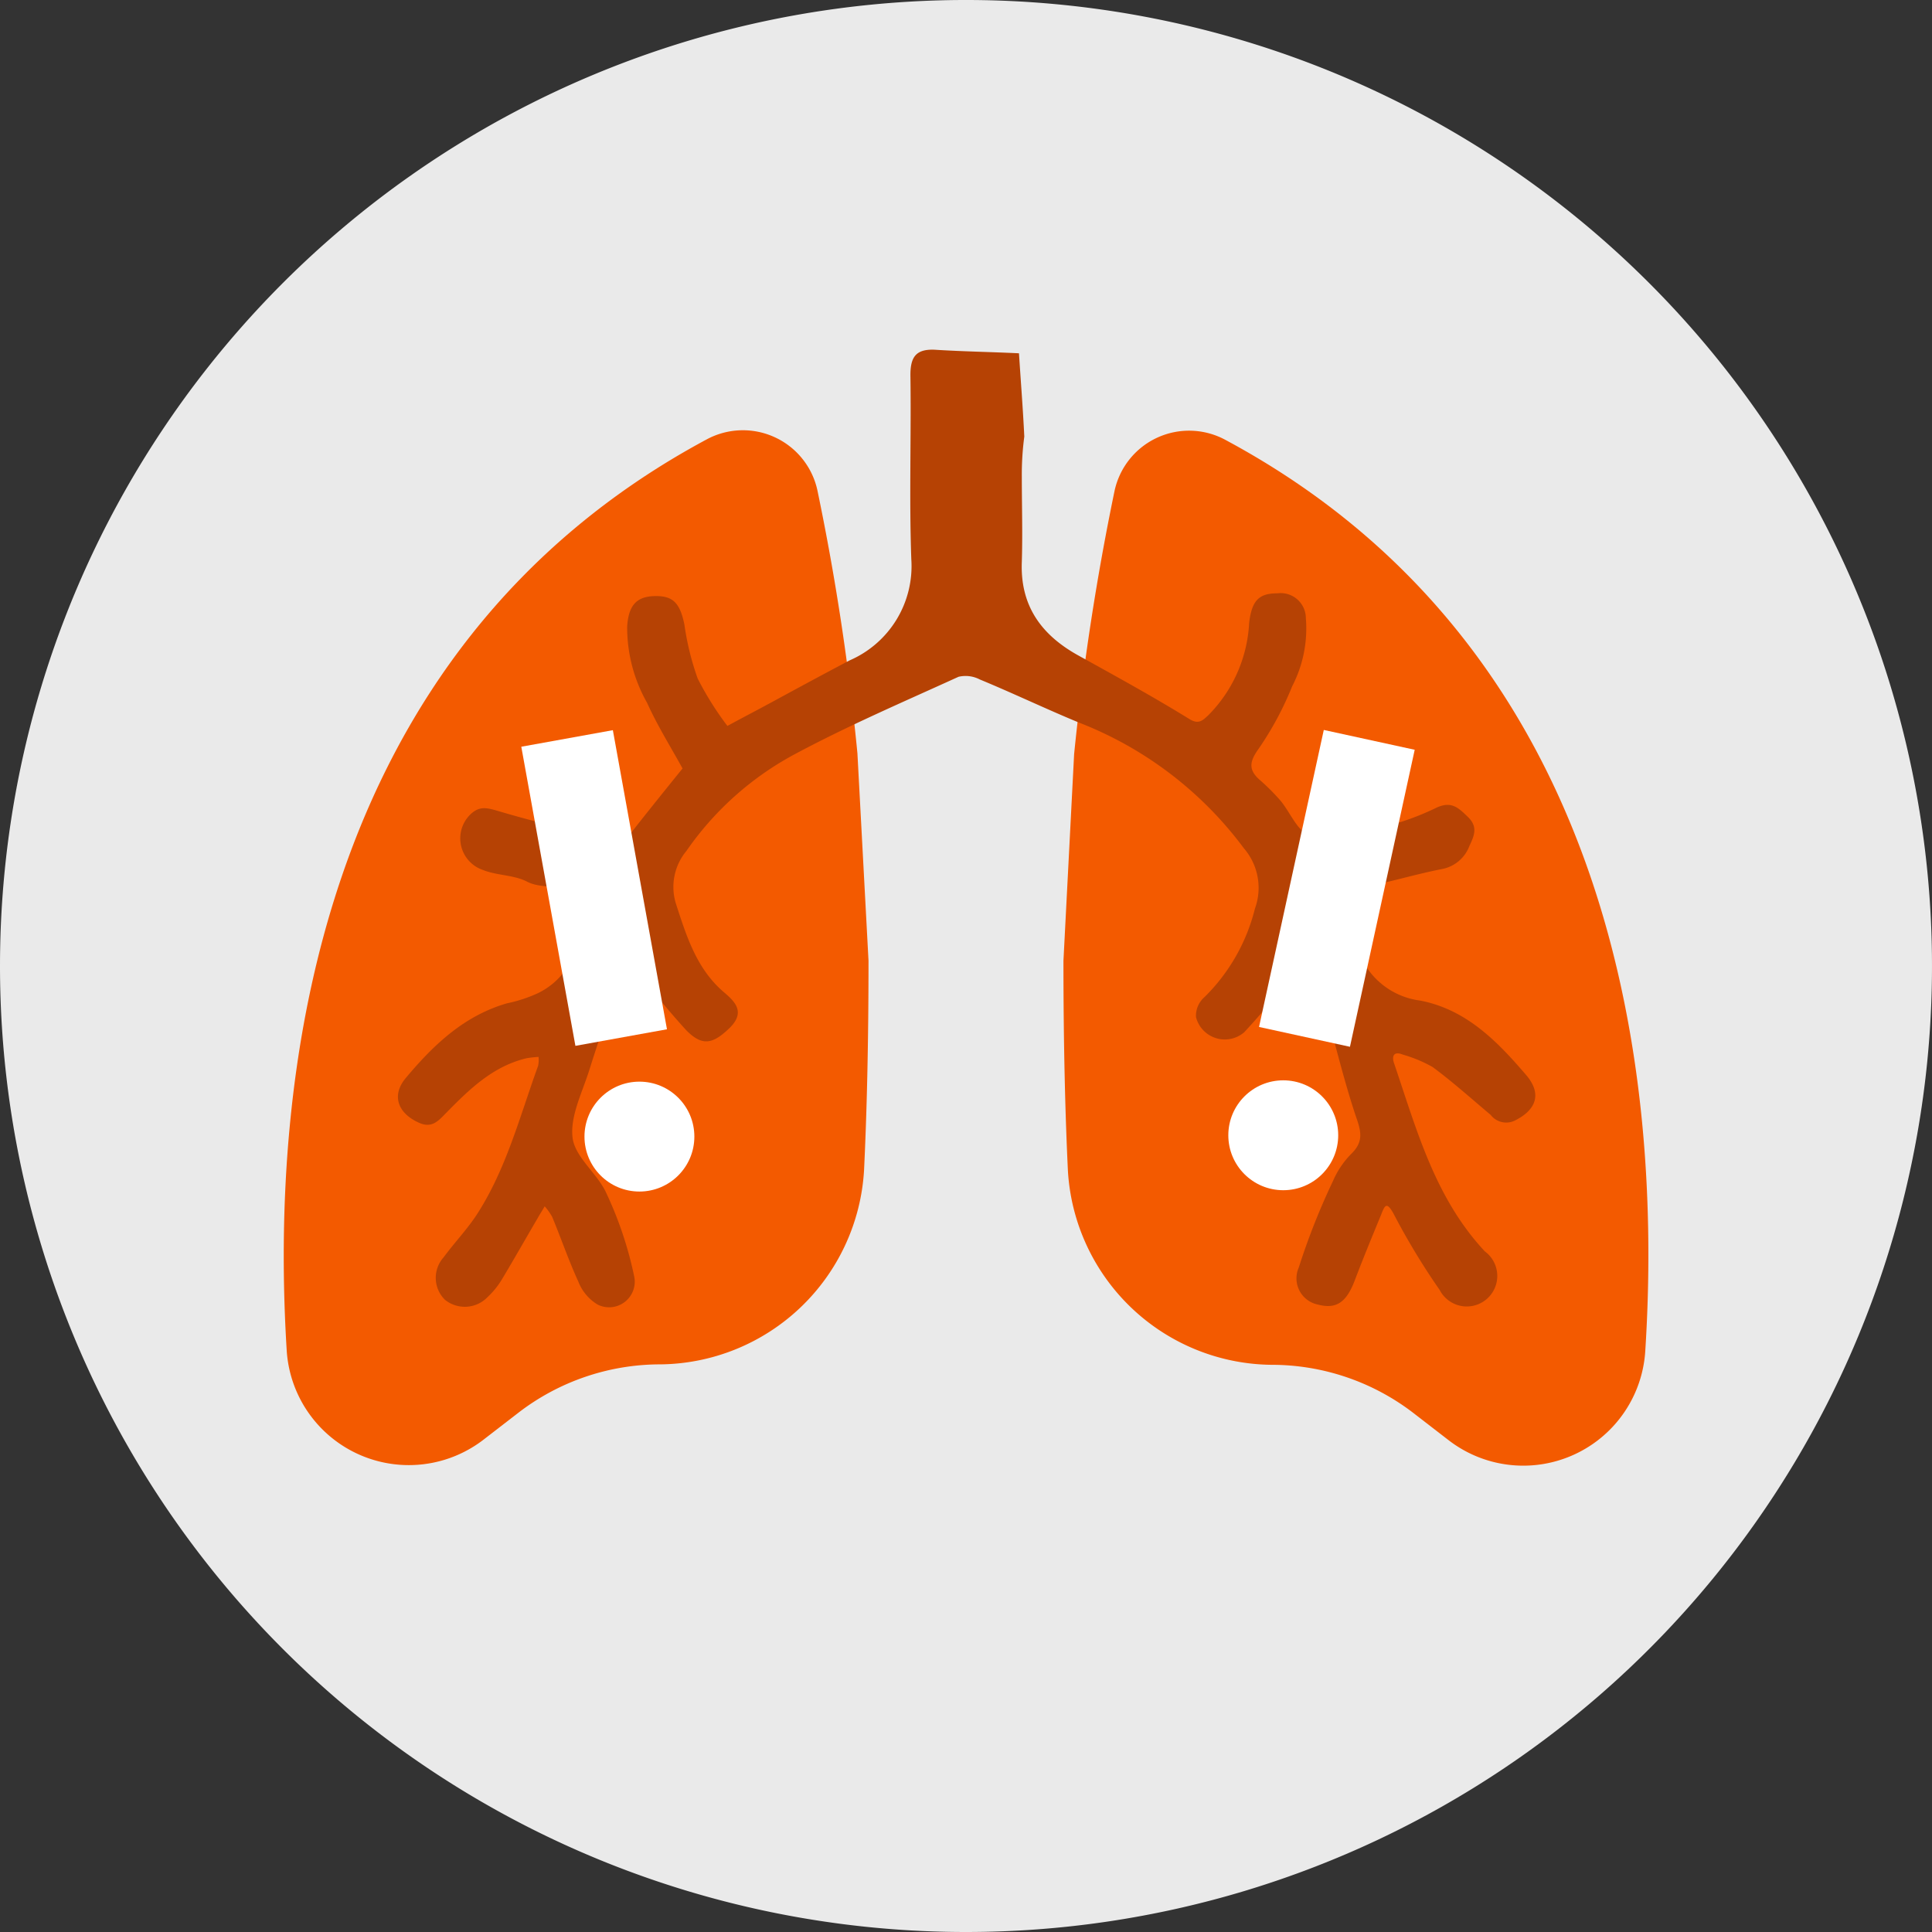 <svg id="Lungs" xmlns="http://www.w3.org/2000/svg" width="130" height="130" viewBox="0 0 130 130">
  <rect x="0" y="0" width="130" height="130" fill="#333333" stroke="none"/>
  <path id="Path_739" data-name="Path 739" d="M65,130A65,65,0,1,0,0,65a65,65,0,0,0,65,65" fill="#eaeaea"/>
  <g id="Group_2891" data-name="Group 2891" transform="translate(19.092 23.521)">
    <g id="Group_2888" data-name="Group 2888" transform="translate(0 5.431)">
      <path id="Path_740" data-name="Path 740" d="M103.381,132.79h0c0,5.695-.119,10.346-.3,14.1A13.871,13.871,0,0,1,89.4,159.953h0a15.659,15.659,0,0,0-9.571,3.25l-2.356,1.819A8.233,8.233,0,0,1,64.232,159c-1.1-17.741,1.61-46.961,28.236-61.273a5.131,5.131,0,0,1,7.484,3.459,164.741,164.741,0,0,1,2.683,17.651Z" transform="translate(-64.033 -97.1)" fill="#f35a00"/>
      <path id="Path_741" data-name="Path 741" d="M240.716,118.966a172.276,172.276,0,0,1,2.713-17.681,5.131,5.131,0,0,1,7.484-3.459c26.656,14.312,29.369,43.532,28.236,61.273a8.224,8.224,0,0,1-13.239,6.023l-2.355-1.819a15.659,15.659,0,0,0-9.571-3.25h0a13.871,13.871,0,0,1-13.686-13.06c-.179-3.757-.3-8.408-.3-14.1v-.03Z" transform="translate(-187.533 -97.17)" fill="#f35a00"/>
    </g>
    <path id="Path_742" data-name="Path 742" d="M131.766,87.447c0,1.908.06,3.817,0,5.725-.119,2.982,1.342,4.95,3.846,6.321,2.475,1.372,4.979,2.743,7.395,4.234.656.417.924.119,1.312-.239a9.5,9.5,0,0,0,2.743-6.2c.179-1.55.686-2,1.908-2a1.693,1.693,0,0,1,1.908,1.67,8.448,8.448,0,0,1-.924,4.592,21.588,21.588,0,0,1-2.236,4.174c-.626.865-.745,1.431.089,2.147a14.245,14.245,0,0,1,1.342,1.342c.686.805,1.193,2.177,2,2.326a11.186,11.186,0,0,0,4.294-.388,17.866,17.866,0,0,0,4.145-1.4c1.073-.537,1.55-.03,2.177.567.686.656.477,1.222.119,1.968a2.454,2.454,0,0,1-1.819,1.55c-1.849.358-3.638.924-5.486,1.252-1.014.179-1.222.656-.984,1.521a14.918,14.918,0,0,1,.537,1.491,5.106,5.106,0,0,0,4.443,4.592c3.1.6,5.188,2.743,7.126,5.009,1.073,1.252.686,2.326-.716,3.041a1.317,1.317,0,0,1-1.67-.358c-1.282-1.073-2.534-2.206-3.906-3.22a9.113,9.113,0,0,0-2-.835c-.656-.268-.745.149-.6.566,1.521,4.472,2.743,9.064,6.112,12.672a2.053,2.053,0,1,1-3.041,2.594,46.859,46.859,0,0,1-3.1-5.128c-.477-.865-.6-.537-.835.06-.6,1.461-1.193,2.892-1.759,4.383-.567,1.521-1.252,2-2.5,1.67a1.8,1.8,0,0,1-1.282-2.5,46.17,46.17,0,0,1,2.3-5.814,5.914,5.914,0,0,1,1.222-1.819c.835-.805.686-1.491.328-2.5-.895-2.683-1.521-5.427-2.3-8.14a9.966,9.966,0,0,0-.835-1.7c-.149-.268-.328-.537-.477-.775a7.153,7.153,0,0,1-.477.805,51.155,51.155,0,0,1-3.429,4.115,2,2,0,0,1-3.25-1.014,1.663,1.663,0,0,1,.567-1.342,12.618,12.618,0,0,0,3.4-5.963,4.073,4.073,0,0,0-.745-4.055,25.151,25.151,0,0,0-11.122-8.468c-2.236-.924-4.413-1.968-6.649-2.892a2.072,2.072,0,0,0-1.431-.179c-3.727,1.7-7.484,3.31-11.092,5.248a20.817,20.817,0,0,0-7.216,6.47,3.789,3.789,0,0,0-.716,3.518c.716,2.206,1.4,4.443,3.28,6.023.775.656,1.372,1.342.358,2.355-1.133,1.1-1.849,1.282-2.952.149a50.074,50.074,0,0,1-3.19-3.876,7.153,7.153,0,0,1-.477-.805,4.763,4.763,0,0,0-.656.924c-.775,2.177-1.521,4.353-2.206,6.53-.477,1.491-1.282,3.071-1.1,4.5.179,1.312,1.67,2.385,2.266,3.7a25.3,25.3,0,0,1,1.878,5.605,1.725,1.725,0,0,1-2.445,1.908,3.1,3.1,0,0,1-1.312-1.55c-.656-1.431-1.163-2.922-1.759-4.353a3.9,3.9,0,0,0-.507-.716c-.149.268-.328.537-.477.805-.805,1.372-1.58,2.743-2.385,4.085a5.537,5.537,0,0,1-.984,1.222,2.125,2.125,0,0,1-2.862.179,2.069,2.069,0,0,1-.089-2.862c.745-1.014,1.64-1.938,2.3-2.982,1.938-3.041,2.833-6.53,4.055-9.9a1.956,1.956,0,0,0,.03-.6,7.386,7.386,0,0,0-.805.089c-2.266.537-3.846,2.087-5.4,3.667-.507.507-.954,1.1-1.878.656-1.372-.626-1.849-1.819-.835-3.011,1.849-2.206,3.906-4.174,6.8-5.009a9.518,9.518,0,0,0,2.087-.686,4.9,4.9,0,0,0,2-1.789c.626-1.4,1.521-3.131,1.163-4.443-.358-1.342-2.594-.6-3.876-1.252-.895-.477-2.057-.417-3.011-.805a2.246,2.246,0,0,1-.775-3.787c.537-.477.984-.417,1.7-.209,2.594.775,5.218,1.4,7.872,2,.328.06.745-.268,1.1-.417.089-.03.149-.149.209-.239,1.1-1.4,2.206-2.773,3.339-4.174-.805-1.461-1.7-2.892-2.385-4.413a10.292,10.292,0,0,1-1.342-5.128c.089-1.431.626-2.028,1.849-2.057s1.7.447,2,1.908a18.535,18.535,0,0,0,.895,3.638,21.092,21.092,0,0,0,2,3.19c.984-.537,1.968-1.044,2.952-1.58,1.759-.954,3.518-1.908,5.278-2.833a6.91,6.91,0,0,0,4.145-6.8c-.149-4.144,0-8.289-.06-12.4,0-1.193.358-1.759,1.64-1.7,1.878.119,3.787.149,5.665.239.119,1.878.268,3.727.358,5.605A19.338,19.338,0,0,0,131.766,87.447Z" transform="translate(-82.102 -78.886)" fill="#b64204"/>
    <g id="Group_2889" data-name="Group 2889" transform="translate(15.985 25.607)">
      <rect id="Rectangle_1078" data-name="Rectangle 1078" width="6.261" height="20.454" transform="matrix(0.984, -0.178, 0.178, 0.984, 0, 1.118)" fill="#fff"/>
      <circle id="Ellipse_84" data-name="Ellipse 84" cx="3.697" cy="3.697" r="3.697" transform="translate(4.251 23.654)" fill="#fff"/>
    </g>
    <g id="Group_2890" data-name="Group 2890" transform="translate(63.559 25.596)">
      <rect id="Rectangle_1079" data-name="Rectangle 1079" width="6.261" height="20.454" transform="translate(6.424) rotate(12.299)" fill="#fff"/>
      <circle id="Ellipse_85" data-name="Ellipse 85" cx="3.697" cy="3.697" r="3.697" transform="translate(0 23.576)" fill="#fff"/>
    </g>
  </g>
</svg>
